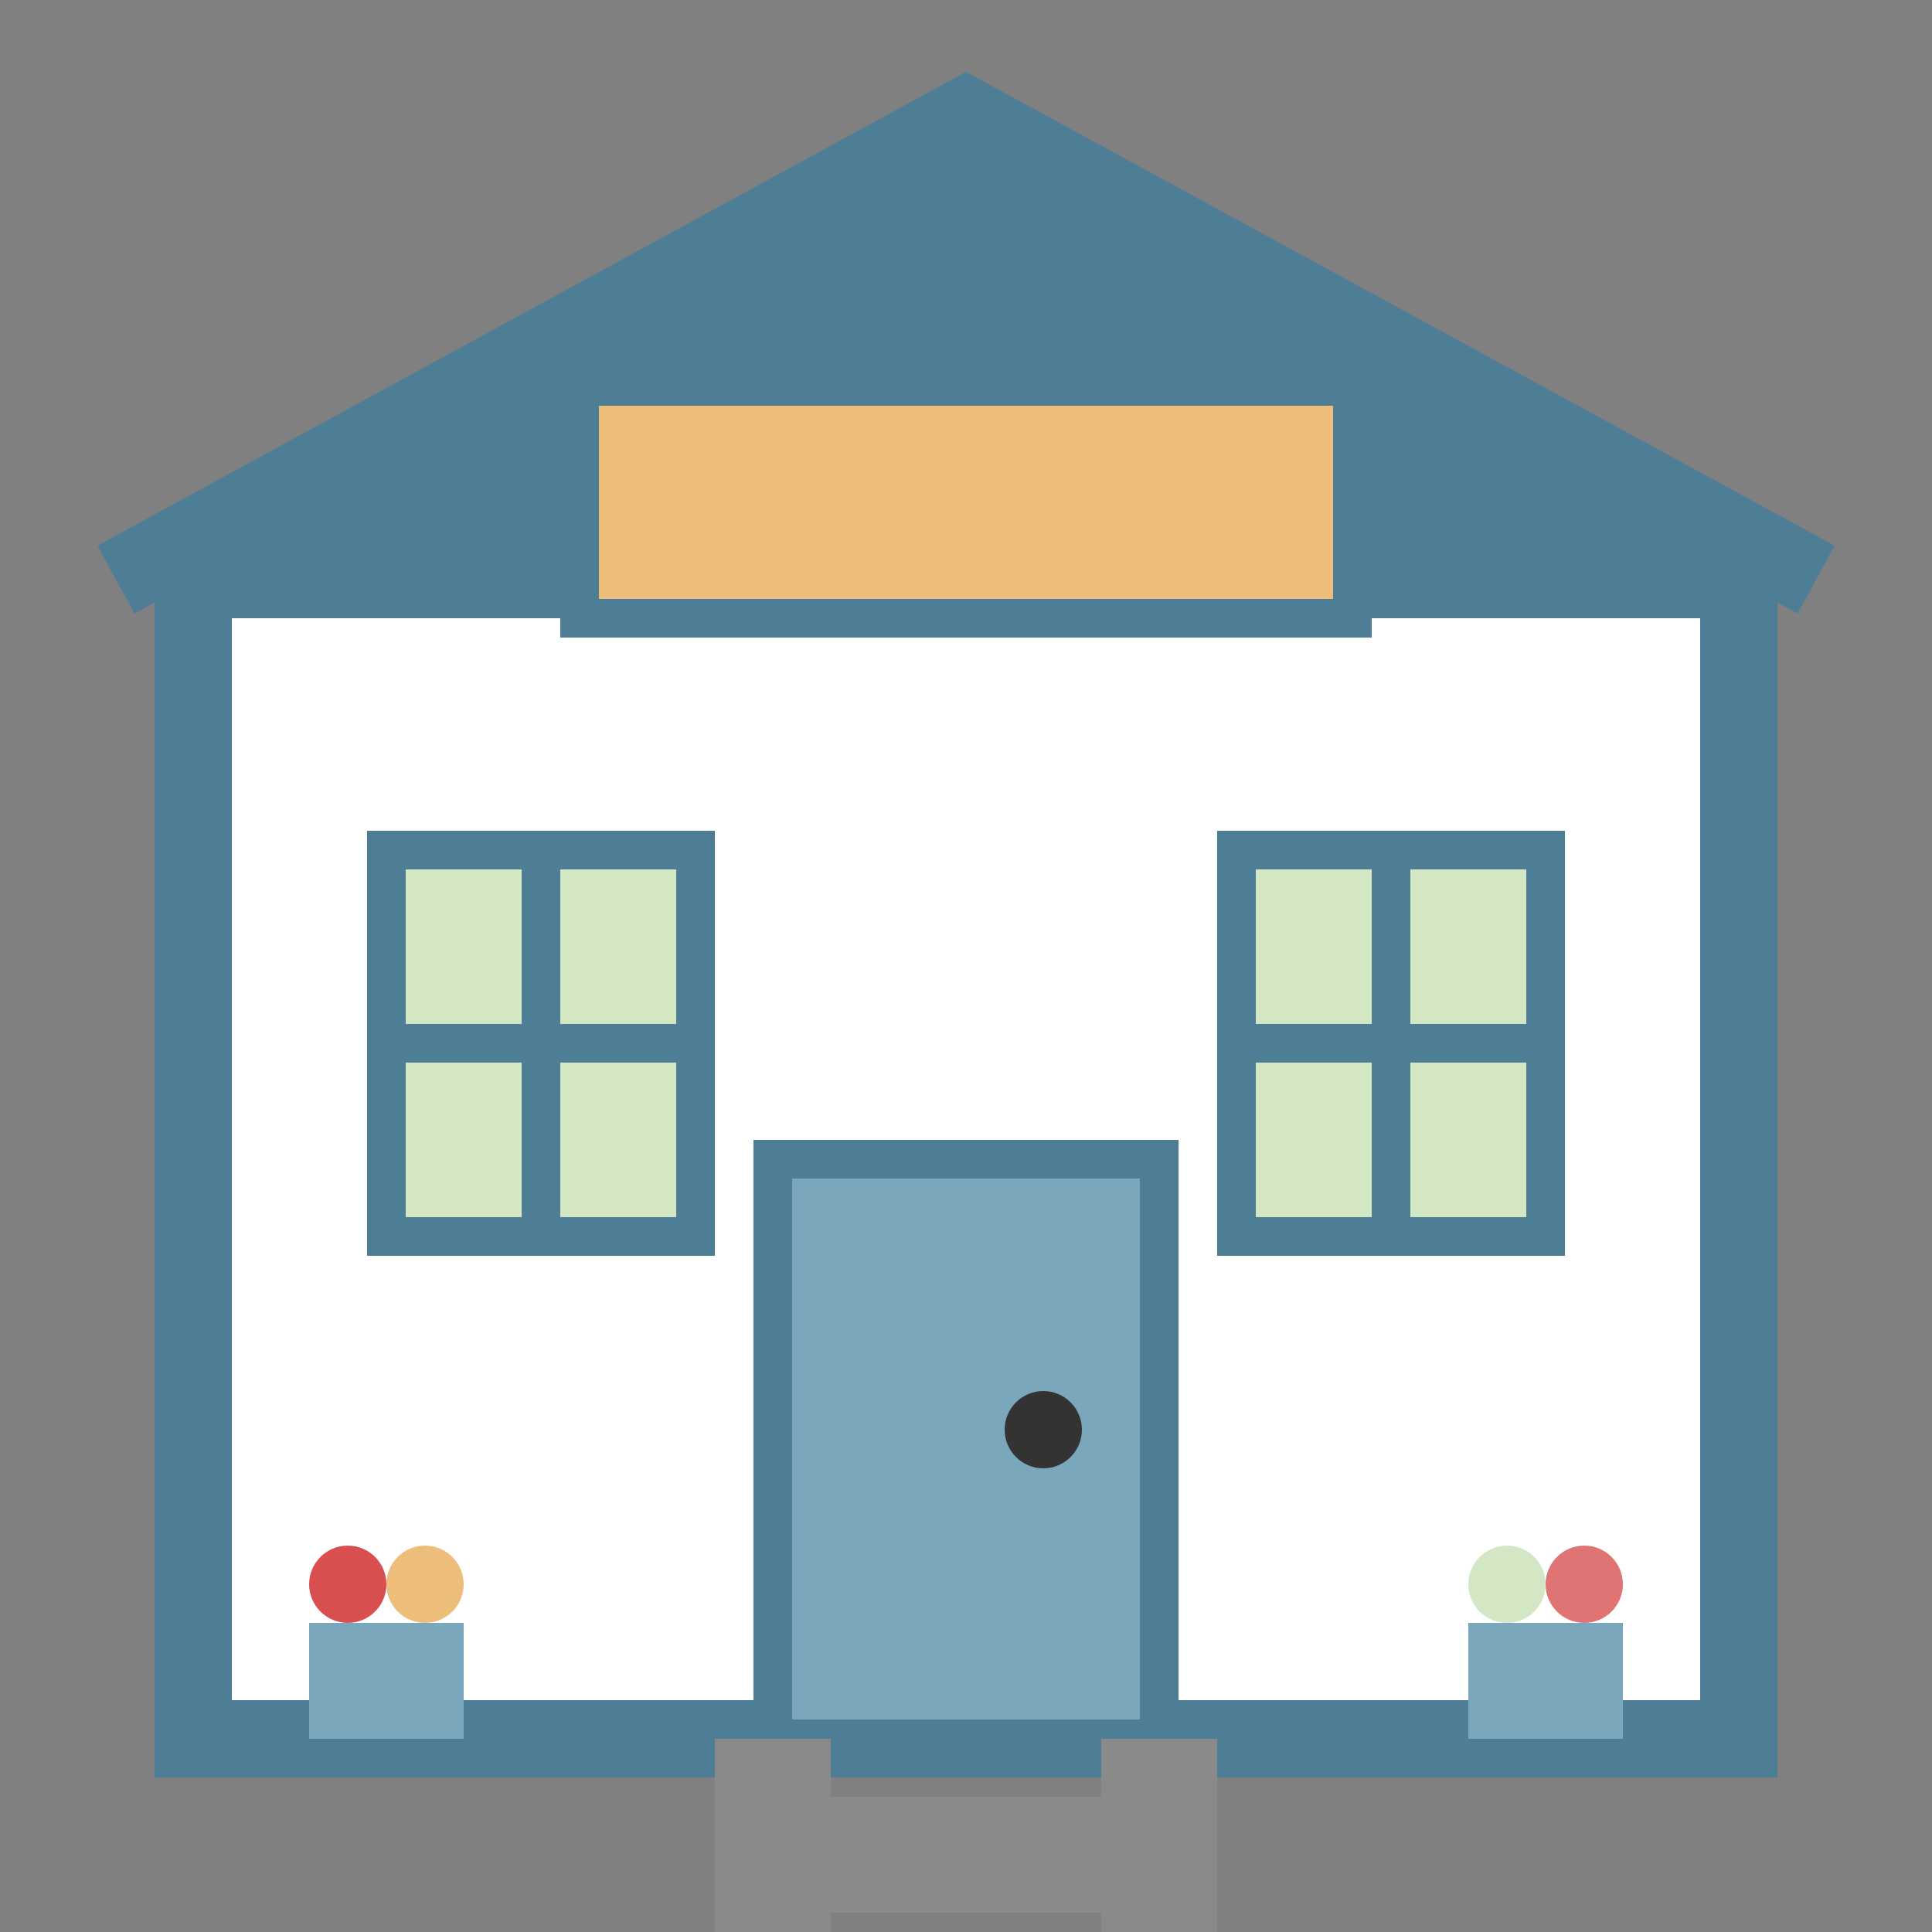 <svg width="50" height="50" viewBox="0 0 50 50" fill="none" xmlns="http://www.w3.org/2000/svg">
  <rect x="0" y="0" width="50" height="50" fill="#808080" stroke="none"/>
  <!-- Shop Building -->
  <rect x="5" y="15" width="40" height="30" fill="#FFFFFF" stroke="#4E7D96" stroke-width="2"/>
  
  <!-- Roof -->
  <path d="M3 15L25 3L47 15" fill="#4E7D96" stroke="#4E7D96" stroke-width="2"/>
  
  <!-- Door -->
  <rect x="20" y="30" width="10" height="15" fill="#7BA7BC" stroke="#4E7D96" stroke-width="1"/>
  <circle cx="27" cy="37" r="1" fill="#333333"/>
  
  <!-- Windows -->
  <rect x="10" y="22" width="8" height="10" fill="#D4E7C5" stroke="#4E7D96" stroke-width="1"/>
  <path d="M10 27L18 27" stroke="#4E7D96" stroke-width="1"/>
  <path d="M14 22L14 32" stroke="#4E7D96" stroke-width="1"/>
  
  <rect x="32" y="22" width="8" height="10" fill="#D4E7C5" stroke="#4E7D96" stroke-width="1"/>
  <path d="M32 27L40 27" stroke="#4E7D96" stroke-width="1"/>
  <path d="M36 22L36 32" stroke="#4E7D96" stroke-width="1"/>
  
  <!-- Shop Sign -->
  <rect x="15" y="10" width="20" height="6" fill="#ECBE7A" stroke="#4E7D96" stroke-width="1"/>
  
  <!-- Flower Displays -->
  <g transform="translate(8, 42)">
    <rect x="0" y="0" width="4" height="3" fill="#7BA7BC"/>
    <circle cx="1" cy="-1" r="1" fill="#D94F4F"/>
    <circle cx="3" cy="-1" r="1" fill="#ECBE7A"/>
  </g>
  
  <g transform="translate(38, 42)">
    <rect x="0" y="0" width="4" height="3" fill="#7BA7BC"/>
    <circle cx="1" cy="-1" r="1" fill="#D4E7C5"/>
    <circle cx="3" cy="-1" r="1" fill="#E07373"/>
  </g>
  
  <!-- Path to Shop -->
  <path d="M20 45L20 50" stroke="#8A8A8A" stroke-width="3"/>
  <path d="M30 45L30 50" stroke="#8A8A8A" stroke-width="3"/>
  <path d="M20 48L30 48" stroke="#8A8A8A" stroke-width="3"/>
</svg>
